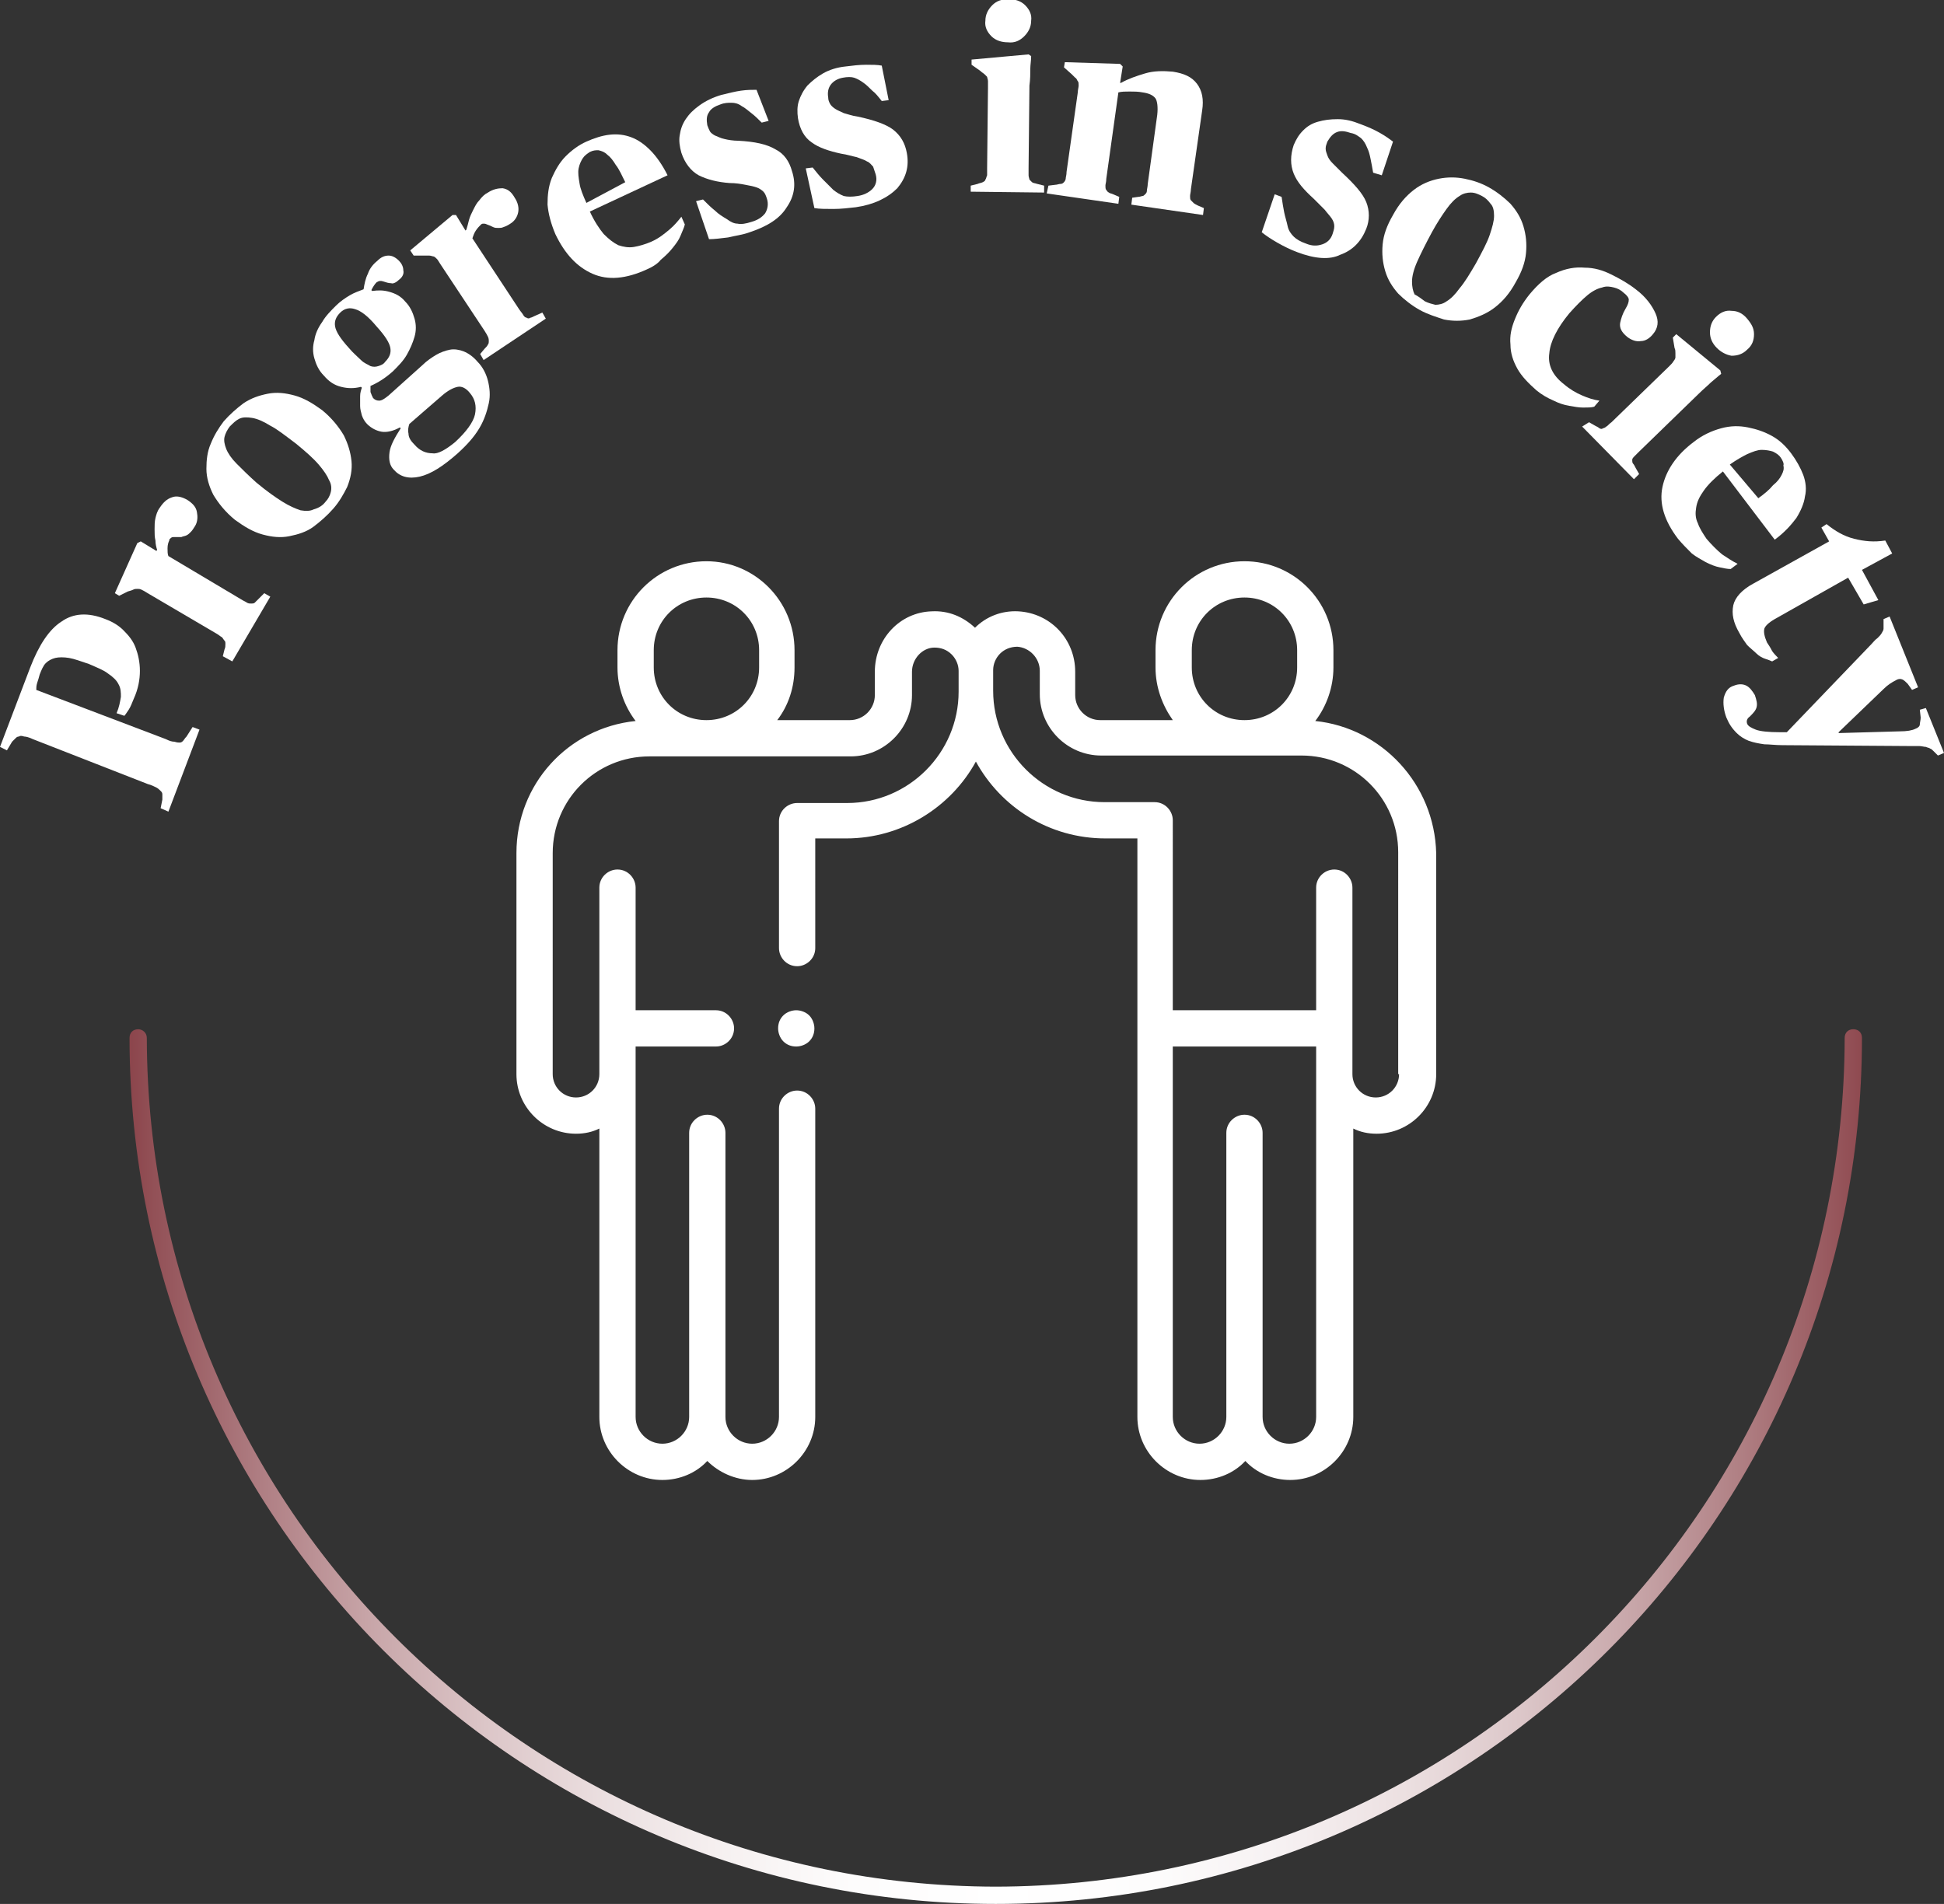 <?xml version="1.0" encoding="utf-8"?>
<!-- Generator: Adobe Illustrator 19.0.0, SVG Export Plug-In . SVG Version: 6.00 Build 0)  -->
<svg version="1.1" id="Layer_1" xmlns="http://www.w3.org/2000/svg" xmlns:xlink="http://www.w3.org/1999/xlink" x="0px" y="0px"
	 width="225.1px" height="220.5px" viewBox="0 0 225.1 220.5" style="enable-background:new 0 0 225.1 220.5;" xml:space="preserve"
	>
<rect x="0" y="0" width="225.1" height="220.5" fill="#333333" stroke="none"/>
<g>
	<path style="fill:#FFFFFF;" d="M18.6,93.6l0.2-1c0-0.2,0-0.4,0-0.6s-0.1-0.3-0.2-0.4c-0.1-0.1-0.3-0.3-0.5-0.4
		c-0.2-0.1-0.6-0.3-1-0.4L3.8,85.6c-0.4-0.2-0.8-0.3-1-0.3c-0.3-0.1-0.5-0.1-0.6,0c-0.2,0-0.3,0.1-0.4,0.2c-0.1,0.1-0.2,0.2-0.4,0.4
		l-0.6,1L0,86.5l3.5-9.2c1-2.6,2.2-4.4,3.6-5.3c1.4-1,3.1-1.1,5.1-0.3c0.8,0.3,1.5,0.7,2.1,1.3c0.6,0.6,1.1,1.2,1.4,2
		c0.3,0.8,0.5,1.7,0.5,2.7c0,1-0.2,2.1-0.7,3.2c-0.2,0.5-0.4,1-0.6,1.3c-0.2,0.3-0.4,0.6-0.5,0.7l-0.9-0.3c0.3-0.7,0.4-1.3,0.5-1.9
		c0-0.5,0-1-0.3-1.5c-0.2-0.4-0.6-0.8-1.2-1.2c-0.5-0.4-1.3-0.7-2.2-1.1c-0.9-0.3-1.7-0.6-2.3-0.7c-0.6-0.1-1.2-0.1-1.6,0
		c-0.4,0.1-0.8,0.3-1.1,0.6s-0.5,0.8-0.7,1.3c-0.1,0.4-0.2,0.7-0.3,1c-0.1,0.3-0.1,0.6-0.1,0.8l15,5.7c0.4,0.2,0.7,0.3,1,0.3
		c0.3,0.1,0.5,0.1,0.6,0.1c0.2,0,0.3-0.1,0.4-0.2c0.1-0.1,0.2-0.3,0.4-0.5l0.7-1.1l0.8,0.3l-3.6,9.5L18.6,93.6z"/>
</g>
<g>
	<path style="fill:#FFFFFF;" d="M25.8,76l0.2-0.8c0.1-0.2,0.1-0.4,0.1-0.6c0-0.2,0-0.3-0.1-0.4c-0.1-0.1-0.2-0.3-0.3-0.4
		c-0.2-0.1-0.4-0.3-0.6-0.4l-8-4.7c-0.3-0.2-0.5-0.3-0.7-0.4c-0.2-0.1-0.3-0.1-0.5-0.1c-0.2,0-0.3,0-0.5,0.1
		c-0.2,0.1-0.3,0.1-0.6,0.2L13.8,69l-0.5-0.3l2.6-5.8l0.4-0.2l1.8,1.1l0.1-0.1c-0.1-0.3-0.2-0.7-0.2-1.1c-0.1-0.4-0.1-0.8-0.1-1.3
		c0-0.4,0-0.9,0.1-1.3c0.1-0.4,0.2-0.8,0.5-1.2c0.4-0.6,0.8-1,1.4-1.2c0.5-0.2,1.1-0.1,1.8,0.3c0.6,0.4,1,0.8,1.1,1.4
		c0.1,0.5,0.1,1.1-0.2,1.6c-0.2,0.3-0.3,0.5-0.5,0.7c-0.2,0.2-0.3,0.3-0.5,0.4c-0.2,0.1-0.4,0.1-0.6,0.2c-0.2,0-0.5,0-0.8,0
		c-0.2,0-0.3,0-0.4,0.1c-0.1,0.1-0.2,0.1-0.2,0.3c-0.1,0.2-0.2,0.5-0.2,0.9c0,0.3,0,0.7,0.1,0.9l8.4,5c0.3,0.2,0.6,0.3,0.7,0.4
		c0.2,0.1,0.3,0.1,0.5,0.1c0.1,0,0.3,0,0.4-0.1c0.1-0.1,0.2-0.2,0.4-0.4l0.7-0.7l0.7,0.4l-4.4,7.5L25.8,76z"/>
</g>
<g>
	<path style="fill:#FFFFFF;" d="M38.6,58.9c-0.7,0.8-1.5,1.5-2.3,2.1s-1.8,0.9-2.8,1.1s-2,0.1-3.1-0.2s-2.1-0.9-3.2-1.7
		c-1.1-0.9-1.9-1.9-2.5-2.9c-0.5-1-0.8-2-0.8-3c0-1,0.1-2,0.5-2.9c0.4-1,0.9-1.8,1.5-2.6c0.7-0.8,1.5-1.5,2.3-2.1
		c0.9-0.6,1.8-0.9,2.8-1.1c1-0.2,2-0.1,3.1,0.2s2.1,0.9,3.2,1.7c1.1,0.9,1.9,1.9,2.5,2.9c0.5,1,0.8,2,0.9,3c0.1,1-0.1,2-0.5,3
		C39.8,57.2,39.3,58.1,38.6,58.9z M37.7,58.1c0.3-0.3,0.5-0.7,0.6-1.1c0.1-0.4,0.1-0.9-0.2-1.4c-0.2-0.5-0.6-1.1-1.2-1.8
		c-0.6-0.7-1.5-1.5-2.6-2.4c-1.2-0.9-2.2-1.7-3-2.1c-0.8-0.5-1.5-0.8-2.1-0.9c-0.6-0.1-1.1-0.1-1.5,0.1c-0.4,0.2-0.7,0.5-1.1,0.9
		c-0.3,0.4-0.5,0.8-0.6,1.2c-0.1,0.4,0,0.9,0.2,1.4c0.2,0.5,0.6,1.1,1.2,1.7c0.6,0.6,1.4,1.4,2.3,2.2c1.2,1,2.2,1.7,3,2.2
		c0.8,0.5,1.5,0.8,2.1,1c0.6,0.1,1.1,0.1,1.5-0.1C37,58.8,37.4,58.5,37.7,58.1z"/>
</g>
<g>
	<path style="fill:#FFFFFF;" d="M53,52.5c-1.7,1.5-3.1,2.4-4.4,2.7c-1.3,0.3-2.3,0-3-0.8c-0.5-0.5-0.6-1.2-0.5-2
		c0.1-0.8,0.6-1.7,1.3-2.8l-0.1-0.1c-0.7,0.4-1.5,0.6-2.1,0.5s-1.2-0.4-1.7-0.9c-0.3-0.3-0.5-0.7-0.6-1c-0.1-0.4-0.2-0.7-0.2-1.1
		c0-0.4,0-0.7,0-1.1s0.1-0.7,0.2-1l-0.1-0.1c-0.8,0.2-1.5,0.2-2.3,0c-0.8-0.2-1.4-0.6-2-1.3c-0.6-0.6-0.9-1.3-1.1-2
		c-0.2-0.7-0.2-1.4,0-2.1c0.1-0.7,0.4-1.4,0.9-2.1c0.4-0.7,1-1.3,1.6-1.9c0.5-0.5,1.1-0.9,1.6-1.2c0.5-0.3,1.1-0.5,1.6-0.7
		c0.1-0.6,0.2-1.2,0.5-1.8c0.2-0.6,0.6-1.1,1.1-1.5c0.4-0.4,0.8-0.6,1.3-0.6c0.4,0,0.8,0.2,1.2,0.6c0.3,0.3,0.5,0.7,0.5,1.1
		c0.1,0.4-0.1,0.8-0.5,1.1c-0.3,0.3-0.7,0.5-0.9,0.4c-0.3,0-0.6-0.1-0.9-0.2c-0.3-0.1-0.5-0.1-0.8,0.1c-0.2,0.2-0.4,0.5-0.6,0.9
		l0.1,0.1c0.7-0.1,1.3-0.1,2,0.1c0.7,0.2,1.3,0.5,1.8,1.1c0.6,0.6,0.9,1.3,1.1,2c0.2,0.7,0.2,1.4,0,2.1c-0.2,0.7-0.5,1.4-0.9,2.1
		c-0.4,0.7-1,1.3-1.6,1.9c-0.9,0.8-1.7,1.3-2.6,1.7c0,0.2,0,0.5,0,0.7c0.1,0.3,0.2,0.5,0.3,0.7c0.2,0.2,0.4,0.3,0.7,0.3
		c0.3,0,0.6-0.2,1.1-0.6l3.9-3.5c0.5-0.5,1.1-0.9,1.6-1.2c0.5-0.3,1.1-0.5,1.6-0.6c0.5-0.1,1.1,0,1.6,0.2c0.5,0.2,1.1,0.6,1.6,1.2
		c0.6,0.6,1,1.4,1.2,2.2c0.2,0.8,0.3,1.7,0.1,2.6c-0.2,0.9-0.5,1.9-1.1,2.9S54.1,51.5,53,52.5z M44.6,41.9c0.5-0.5,0.7-1,0.6-1.6
		c-0.1-0.6-0.6-1.4-1.6-2.5c-1-1.2-1.8-1.8-2.5-2c-0.6-0.2-1.2-0.1-1.7,0.4c-0.5,0.5-0.7,1-0.6,1.6c0.1,0.6,0.6,1.4,1.6,2.5
		c0.5,0.6,1,1,1.4,1.4s0.8,0.5,1.1,0.7c0.3,0.1,0.6,0.1,0.9,0S44.4,42.2,44.6,41.9z M52.7,51.2C54,50,54.8,48.9,55,48
		c0.2-1,0-1.8-0.6-2.5C54,45,53.5,44.7,53,44.8s-1.1,0.4-1.8,1l-3.8,3.3c-0.1,0.3-0.2,0.7-0.1,1.1c0,0.5,0.3,0.9,0.7,1.3
		c0.6,0.7,1.3,1,2.1,1C50.7,52.6,51.6,52.1,52.7,51.2z"/>
</g>
<g>
	<path style="fill:#FFFFFF;" d="M55.6,41l0.5-0.6c0.2-0.2,0.3-0.3,0.4-0.5c0.1-0.1,0.1-0.3,0.1-0.4c0-0.1,0-0.3-0.1-0.5
		c-0.1-0.2-0.2-0.4-0.4-0.7L51,30.6c-0.2-0.3-0.3-0.5-0.4-0.6c-0.1-0.1-0.3-0.3-0.4-0.3s-0.3-0.1-0.5-0.1c-0.2,0-0.4,0-0.6,0l-1.2,0
		L47.5,29l4.9-4.1l0.4,0l1.1,1.8l0.1-0.1c0.1-0.3,0.2-0.7,0.3-1.1s0.3-0.8,0.5-1.2c0.2-0.4,0.4-0.8,0.7-1.1c0.3-0.4,0.6-0.7,1-0.9
		c0.6-0.4,1.2-0.5,1.7-0.5c0.6,0.1,1,0.4,1.4,1.1c0.4,0.6,0.5,1.2,0.4,1.7s-0.4,1-0.9,1.3c-0.3,0.2-0.5,0.3-0.8,0.4
		c-0.2,0.1-0.4,0.1-0.6,0.1c-0.2,0-0.4,0-0.6-0.1c-0.2-0.1-0.4-0.2-0.7-0.3c-0.2-0.1-0.3-0.1-0.4-0.1c-0.1,0-0.2,0-0.3,0.1
		c-0.2,0.2-0.4,0.4-0.6,0.7c-0.2,0.3-0.3,0.6-0.4,0.9l5.4,8.2c0.2,0.3,0.4,0.5,0.5,0.7c0.1,0.2,0.3,0.3,0.4,0.3
		c0.1,0.1,0.3,0.1,0.4,0c0.1,0,0.3-0.1,0.5-0.2l0.9-0.4l0.4,0.7L56,41.7L55.6,41z"/>
</g>
<g>
	<path style="fill:#FFFFFF;" d="M74.9,31.2c-2.4,1.1-4.5,1.3-6.3,0.5s-3.2-2.3-4.3-4.6c-0.5-1.2-0.8-2.3-0.9-3.4
		c0-1.1,0.1-2.1,0.5-3.1c0.4-0.9,0.9-1.8,1.6-2.5c0.7-0.7,1.5-1.3,2.4-1.7c0.9-0.4,1.8-0.7,2.7-0.8c0.9-0.1,1.7,0,2.5,0.3
		c0.8,0.3,1.5,0.8,2.2,1.5c0.7,0.7,1.4,1.7,2,2.9l-9,4.2c0.5,1.1,1.1,2,1.6,2.6c0.6,0.6,1.1,1,1.7,1.3c0.6,0.2,1.2,0.3,1.8,0.2
		c0.6-0.1,1.3-0.3,2-0.6c0.9-0.4,1.5-0.9,2.1-1.4s1-1,1.4-1.5l0.4,0.9c-0.1,0.4-0.3,0.8-0.5,1.3c-0.2,0.5-0.5,0.9-0.9,1.4
		c-0.4,0.5-0.8,0.9-1.4,1.4C76.2,30.5,75.6,30.9,74.9,31.2z M68.3,17.6c-0.3,0.2-0.6,0.4-0.8,0.7S67.1,19,67,19.5
		c-0.1,0.5,0,1.1,0.1,1.7c0.1,0.7,0.4,1.4,0.8,2.3l4.5-2.4c-0.4-0.8-0.7-1.5-1.1-2c-0.3-0.5-0.6-0.9-1-1.2c-0.3-0.3-0.6-0.4-1-0.5
		C69,17.4,68.7,17.4,68.3,17.6z"/>
</g>
<g>
	<path style="fill:#FFFFFF;" d="M86.8,26.9c-0.8,0.3-1.7,0.4-2.5,0.6c-0.8,0.1-1.6,0.2-2.2,0.2l-1.5-4.4l0.8-0.2
		c0.5,0.5,0.9,0.9,1.4,1.3c0.4,0.4,0.9,0.7,1.4,1c0.4,0.3,0.8,0.5,1.2,0.5c0.4,0.1,1,0,1.6-0.2c0.7-0.2,1.2-0.5,1.6-1
		c0.3-0.5,0.4-1.1,0.2-1.7c-0.1-0.3-0.2-0.6-0.4-0.8c-0.2-0.2-0.5-0.4-0.8-0.5c-0.3-0.1-0.7-0.2-1.3-0.3c-0.5-0.1-1.1-0.2-1.8-0.2
		c-1.4-0.1-2.6-0.4-3.6-0.9c-0.9-0.5-1.6-1.4-2-2.6c-0.2-0.7-0.3-1.4-0.2-2c0.1-0.7,0.3-1.3,0.7-1.9c0.4-0.6,0.9-1.1,1.6-1.6
		c0.7-0.5,1.5-0.9,2.5-1.2c0.8-0.2,1.6-0.4,2.3-0.5c0.7-0.1,1.3-0.1,1.8-0.1L89,14l-0.8,0.2c-0.4-0.4-0.8-0.8-1.2-1.1
		c-0.4-0.3-0.7-0.6-1.1-0.8c-0.4-0.3-0.8-0.4-1.2-0.4c-0.4,0-0.8,0-1.3,0.2c-0.6,0.2-1.1,0.5-1.3,0.9c-0.3,0.4-0.3,0.9-0.2,1.5
		c0.1,0.3,0.2,0.5,0.3,0.7s0.4,0.4,0.6,0.5c0.3,0.1,0.6,0.3,1.1,0.4c0.4,0.1,1,0.2,1.6,0.2c1.9,0.1,3.3,0.4,4.3,1
		c1,0.5,1.6,1.4,1.9,2.5c0.5,1.5,0.3,2.9-0.6,4.2C90.3,25.3,88.9,26.2,86.8,26.9z"/>
</g>
<g>
	<path style="fill:#FFFFFF;" d="M99.1,24c-0.9,0.1-1.7,0.2-2.6,0.2s-1.6,0-2.2-0.1l-1-4.6l0.8-0.1c0.4,0.5,0.8,1,1.2,1.4
		c0.4,0.4,0.8,0.8,1.2,1.2c0.4,0.3,0.7,0.5,1.2,0.7c0.4,0.1,1,0.1,1.6,0c0.7-0.1,1.3-0.4,1.7-0.8c0.4-0.4,0.6-1,0.4-1.7
		c-0.1-0.3-0.2-0.6-0.3-0.9c-0.2-0.2-0.4-0.5-0.7-0.6c-0.3-0.2-0.7-0.3-1.2-0.5c-0.5-0.1-1.1-0.3-1.8-0.4c-1.4-0.3-2.6-0.7-3.4-1.3
		c-0.9-0.6-1.4-1.6-1.6-2.8c-0.1-0.7-0.1-1.4,0.1-2s0.5-1.2,1-1.8c0.5-0.5,1.1-1,1.8-1.4c0.7-0.4,1.6-0.7,2.6-0.8
		c0.8-0.1,1.6-0.2,2.4-0.2c0.7,0,1.3,0,1.8,0.1l0.8,4l-0.8,0.1c-0.4-0.5-0.7-0.9-1.1-1.2c-0.3-0.3-0.7-0.7-1-0.9
		c-0.4-0.3-0.8-0.5-1.1-0.6c-0.3-0.1-0.8-0.1-1.3,0c-0.6,0.1-1.1,0.4-1.4,0.8c-0.3,0.4-0.4,0.9-0.3,1.5c0,0.3,0.1,0.5,0.2,0.7
		c0.1,0.2,0.3,0.4,0.6,0.6c0.3,0.2,0.6,0.3,1,0.5c0.4,0.1,0.9,0.3,1.6,0.4c1.9,0.4,3.3,0.9,4.1,1.5c0.9,0.7,1.4,1.6,1.6,2.7
		c0.3,1.6-0.1,2.9-1.1,4.1C102.8,22.9,101.2,23.7,99.1,24z"/>
</g>
<g>
	<path style="fill:#FFFFFF;" d="M112.4,21.5l0.8-0.2c0.2-0.1,0.4-0.1,0.6-0.2c0.2-0.1,0.3-0.2,0.3-0.3c0.1-0.1,0.1-0.3,0.2-0.5
		c0-0.2,0-0.4,0-0.8l0.1-9.3c0-0.3,0-0.6,0-0.8c0-0.2-0.1-0.4-0.1-0.5c-0.1-0.1-0.2-0.2-0.3-0.3c-0.1-0.1-0.3-0.2-0.5-0.4l-1-0.7
		l0-0.6l6.6-0.6l0.3,0.2c0,0.5-0.1,1-0.1,1.5s0,1.2-0.1,1.9l-0.1,9.6c0,0.3,0,0.6,0,0.8s0.1,0.4,0.1,0.5c0.1,0.1,0.2,0.2,0.3,0.3
		c0.1,0.1,0.3,0.1,0.6,0.2l0.8,0.2l0,0.8l-8.5-0.1L112.4,21.5z M116.7,4.9c-0.7,0-1.4-0.2-1.9-0.7c-0.5-0.5-0.8-1.1-0.7-1.8
		c0-0.7,0.3-1.3,0.8-1.8c0.5-0.5,1.1-0.7,1.9-0.7c0.7,0,1.4,0.2,1.9,0.7s0.8,1.1,0.7,1.8c0,0.7-0.3,1.3-0.8,1.8
		C118.1,4.7,117.5,5,116.7,4.9z"/>
</g>
<g>
	<path style="fill:#FFFFFF;" d="M121.4,21.5l0.8-0.1c0.2,0,0.4-0.1,0.6-0.1c0.2,0,0.3-0.1,0.4-0.2c0.1-0.1,0.2-0.3,0.2-0.4
		c0-0.2,0.1-0.4,0.1-0.8l1.3-9.2c0-0.3,0.1-0.6,0.1-0.8c0-0.2,0-0.4-0.1-0.5c-0.1-0.1-0.1-0.3-0.3-0.4c-0.1-0.1-0.3-0.3-0.4-0.4
		l-0.9-0.8l0.1-0.6l6.4,0.2l0.3,0.3l-0.3,1.9l0.1,0c0.9-0.5,1.8-0.8,2.8-1.1c1-0.3,2.1-0.3,3.2-0.2c1.3,0.2,2.2,0.6,2.8,1.4
		s0.8,1.8,0.6,3.1l-1.3,9.1c0,0.3-0.1,0.6-0.1,0.8c0,0.2,0,0.4,0.1,0.5c0.1,0.1,0.2,0.2,0.3,0.3c0.1,0.1,0.3,0.2,0.5,0.3l0.7,0.3
		l-0.1,0.8l-8.3-1.2l0.1-0.8l0.7-0.1c0.2,0,0.4-0.1,0.5-0.1c0.1,0,0.2-0.1,0.3-0.2c0.1-0.1,0.2-0.2,0.2-0.4c0-0.2,0.1-0.5,0.1-0.8
		l1.1-8c0.1-0.9,0-1.6-0.2-1.9c-0.3-0.4-0.8-0.6-1.5-0.7c-0.5-0.1-1-0.1-1.5-0.1c-0.5,0-0.9,0-1.3,0.1l-1.4,10
		c0,0.4-0.1,0.6-0.1,0.8c0,0.2,0,0.4,0.1,0.5c0.1,0.1,0.1,0.2,0.3,0.3c0.1,0.1,0.3,0.1,0.5,0.2l0.7,0.3l-0.1,0.8l-8.3-1.2
		L121.4,21.5z"/>
</g>
<g>
	<path style="fill:#FFFFFF;" d="M150.2,29.2c-0.8-0.3-1.6-0.7-2.3-1.1c-0.7-0.4-1.3-0.8-1.8-1.2l1.5-4.4l0.8,0.3
		c0.1,0.7,0.2,1.3,0.3,1.8c0.1,0.5,0.3,1.1,0.4,1.6c0.1,0.5,0.4,0.9,0.7,1.2c0.3,0.3,0.8,0.6,1.4,0.8c0.7,0.3,1.3,0.3,1.9,0.1
		c0.6-0.2,1-0.6,1.2-1.2c0.1-0.3,0.2-0.6,0.2-0.9c0-0.3-0.1-0.6-0.3-0.9c-0.2-0.3-0.5-0.6-0.8-1c-0.4-0.4-0.8-0.8-1.3-1.3
		c-1.1-1-1.9-1.9-2.3-2.9c-0.4-1-0.4-2.1,0-3.3c0.3-0.7,0.6-1.2,1.1-1.7c0.5-0.5,1-0.8,1.7-1c0.7-0.2,1.4-0.3,2.3-0.3
		s1.7,0.2,2.7,0.6c0.8,0.3,1.5,0.6,2.2,1s1.1,0.7,1.5,1l-1.3,3.9L159,20c-0.1-0.6-0.2-1.1-0.3-1.6c-0.1-0.5-0.2-0.9-0.4-1.3
		c-0.2-0.5-0.4-0.8-0.7-1.1c-0.3-0.2-0.6-0.5-1.2-0.6c-0.6-0.2-1.1-0.3-1.6-0.1c-0.5,0.2-0.8,0.6-1.1,1.1c-0.1,0.3-0.2,0.5-0.2,0.8
		c0,0.3,0.1,0.5,0.2,0.8c0.1,0.3,0.3,0.6,0.6,0.9s0.7,0.7,1.1,1.1c1.4,1.3,2.4,2.4,2.8,3.4c0.4,1,0.4,2.1,0,3.1
		c-0.6,1.5-1.6,2.5-3,3C154,30.1,152.3,30,150.2,29.2z"/>
</g>
<g>
	<path style="fill:#FFFFFF;" d="M164.4,35.9c-0.9-0.5-1.8-1.2-2.5-1.9c-0.7-0.8-1.2-1.6-1.5-2.6c-0.3-1-0.4-2-0.3-3.1
		c0.1-1.1,0.5-2.2,1.2-3.4c0.7-1.3,1.5-2.2,2.4-2.9c0.9-0.7,1.9-1.1,2.9-1.3c1-0.2,2-0.2,3,0c1,0.2,1.9,0.5,2.8,1
		c0.9,0.5,1.8,1.2,2.5,1.9c0.7,0.8,1.2,1.6,1.5,2.6c0.3,1,0.4,2,0.3,3.1c-0.1,1.1-0.5,2.2-1.2,3.4c-0.7,1.3-1.5,2.2-2.4,2.9
		c-0.9,0.7-1.9,1.1-2.9,1.4c-1,0.2-2,0.2-3,0C166.3,36.7,165.3,36.4,164.4,35.9z M165,34.9c0.4,0.2,0.8,0.3,1.2,0.4
		c0.4,0,0.9-0.1,1.3-0.4c0.5-0.3,1-0.8,1.5-1.5c0.6-0.7,1.2-1.7,1.9-2.9c0.7-1.3,1.3-2.4,1.6-3.3s0.5-1.6,0.5-2.2
		c0-0.6-0.1-1.1-0.4-1.4c-0.3-0.4-0.6-0.7-1-0.9c-0.4-0.2-0.8-0.4-1.3-0.4c-0.4,0-0.9,0.1-1.3,0.4c-0.5,0.3-1,0.8-1.5,1.5
		s-1.1,1.6-1.7,2.7c-0.7,1.3-1.3,2.5-1.7,3.4c-0.4,0.9-0.6,1.7-0.6,2.3c0,0.6,0.1,1.1,0.3,1.5C164.2,34.3,164.6,34.6,165,34.9z"/>
</g>
<g>
	<path style="fill:#FFFFFF;" d="M177.9,45.2c-0.9-0.8-1.7-1.6-2.2-2.5c-0.5-0.9-0.8-1.8-0.8-2.8c-0.1-1,0.1-1.9,0.5-2.9
		c0.4-1,0.9-1.9,1.7-2.9c1-1.2,2-2.1,3.1-2.5c1.1-0.5,2.2-0.7,3.3-0.6c1.1,0,2.1,0.3,3.1,0.8s1.9,1,2.8,1.7c1.2,0.9,1.9,1.9,2.3,2.8
		s0.3,1.7-0.3,2.4c-0.4,0.5-0.9,0.8-1.4,0.8c-0.5,0.1-1.1-0.1-1.6-0.5c-0.6-0.5-0.9-1-0.8-1.6c0.1-0.5,0.3-1.1,0.6-1.6
		c0.3-0.5,0.4-0.8,0.4-1.1c0-0.2-0.2-0.5-0.6-0.8c-0.3-0.3-0.7-0.5-1.1-0.6c-0.4-0.1-0.9-0.2-1.4,0c-0.5,0.1-1.1,0.4-1.7,0.9
		c-0.6,0.5-1.3,1.2-2.1,2.1c-1.4,1.7-2.2,3.3-2.3,4.6c-0.2,1.4,0.4,2.6,1.7,3.6c0.7,0.6,1.4,1,2.1,1.3c0.7,0.3,1.3,0.5,2,0.6
		l-0.6,0.7c-0.3,0.1-0.8,0.1-1.3,0.1c-0.5,0-1-0.1-1.6-0.2c-0.6-0.1-1.2-0.3-1.8-0.6C179.2,46.1,178.5,45.7,177.9,45.2z"/>
</g>
<g>
	<path style="fill:#FFFFFF;" d="M184,48.9l0.7,0.4c0.2,0.1,0.4,0.2,0.5,0.3c0.2,0.1,0.3,0.1,0.4,0c0.1,0,0.3-0.1,0.4-0.2
		c0.2-0.1,0.3-0.3,0.6-0.5l6.7-6.5c0.2-0.2,0.4-0.4,0.5-0.6c0.1-0.1,0.2-0.3,0.2-0.4s0-0.3,0-0.5c0-0.2,0-0.4-0.1-0.6l-0.2-1.2
		l0.4-0.4l5.1,4.2l0.1,0.4c-0.4,0.3-0.7,0.6-1.2,1c-0.4,0.4-0.9,0.8-1.4,1.3l-6.9,6.7c-0.2,0.2-0.4,0.4-0.6,0.6s-0.2,0.3-0.2,0.4
		c0,0.1,0,0.3,0.1,0.4c0.1,0.1,0.2,0.3,0.3,0.5l0.4,0.7l-0.6,0.6l-6-6.1L184,48.9z M198.8,40.3c-0.5-0.5-0.8-1.1-0.8-1.8
		c0-0.7,0.2-1.3,0.7-1.8c0.5-0.5,1.1-0.8,1.8-0.7c0.7,0,1.3,0.3,1.8,0.9s0.8,1.1,0.8,1.8c0,0.7-0.2,1.3-0.8,1.8
		c-0.5,0.5-1.1,0.7-1.8,0.7C199.9,41.1,199.3,40.8,198.8,40.3z"/>
</g>
<g>
	<path style="fill:#FFFFFF;" d="M194.3,62.4c-1.6-2.1-2.2-4.1-1.8-6c0.4-1.9,1.6-3.7,3.6-5.2c1-0.8,2.1-1.3,3.2-1.6
		c1.1-0.3,2.1-0.3,3.1-0.1c1,0.2,1.9,0.5,2.8,1c0.9,0.5,1.6,1.2,2.2,2c0.6,0.8,1.1,1.7,1.4,2.5c0.3,0.8,0.4,1.7,0.2,2.5
		c-0.1,0.8-0.5,1.7-1,2.5c-0.6,0.8-1.4,1.7-2.5,2.5l-6-7.9c-1,0.8-1.7,1.5-2.2,2.2c-0.5,0.7-0.8,1.3-0.9,2c-0.1,0.6-0.1,1.2,0.2,1.8
		c0.2,0.6,0.6,1.2,1,1.8c0.6,0.7,1.2,1.3,1.8,1.8c0.6,0.4,1.2,0.8,1.8,1.1l-0.8,0.6c-0.4,0-0.8-0.1-1.3-0.2c-0.5-0.1-1-0.3-1.6-0.6
		c-0.5-0.3-1.1-0.6-1.6-1C195.3,63.5,194.8,63,194.3,62.4z M206.2,53c-0.2-0.3-0.5-0.5-0.9-0.7c-0.3-0.1-0.8-0.2-1.3-0.2
		c-0.5,0-1,0.2-1.7,0.5c-0.6,0.3-1.3,0.7-2,1.2l3.3,3.9c0.7-0.5,1.3-1,1.7-1.5c0.5-0.4,0.8-0.8,1-1.2c0.2-0.4,0.3-0.7,0.2-1.1
		C206.6,53.7,206.4,53.3,206.2,53z"/>
</g>
<g>
	<path style="fill:#FFFFFF;" d="M201.4,73.3c-0.7-1.2-0.9-2.2-0.7-3.2c0.2-0.9,1-1.8,2.3-2.5l8.8-4.9l-0.9-1.6l0.6-0.4
		c1,0.8,2,1.4,3.2,1.7c1.2,0.3,2.3,0.4,3.6,0.2l0.8,1.5l-3.5,1.9l1.9,3.5l-1.7,0.5l-1.8-3.1l-8.5,4.8c-0.7,0.4-1.1,0.8-1.2,1.1
		c-0.1,0.4,0,0.9,0.3,1.6c0.2,0.3,0.4,0.6,0.6,1c0.2,0.3,0.5,0.6,0.7,0.8l-0.7,0.4c-0.2-0.1-0.5-0.2-0.8-0.3c-0.3-0.1-0.7-0.3-1-0.6
		s-0.7-0.6-1.1-1C202.1,74.4,201.7,73.9,201.4,73.3z"/>
</g>
<g>
	<path style="fill:#FFFFFF;" d="M199.9,83.1c-0.3-0.8-0.4-1.6-0.3-2.3c0.2-0.7,0.5-1.2,1.2-1.4c0.5-0.2,1-0.2,1.4,0
		c0.4,0.2,0.7,0.6,1,1.1c0.2,0.6,0.3,1,0.2,1.4s-0.4,0.7-0.8,1.1c-0.3,0.2-0.4,0.5-0.3,0.8c0.1,0.3,0.5,0.5,1,0.7
		c0.5,0.2,1.5,0.3,2.8,0.3l0.8,0l9.6-10c0.4-0.4,0.6-0.7,0.9-0.9c0.2-0.2,0.4-0.4,0.5-0.6c0.1-0.2,0.2-0.3,0.2-0.5
		c0-0.1,0-0.3,0-0.5l0-0.6l0.7-0.3l3.3,8.2l-0.7,0.3l-0.5-0.7c-0.2-0.2-0.4-0.4-0.6-0.5c-0.2-0.1-0.5-0.1-0.8,0.1
		c-0.4,0.2-0.9,0.5-1.4,1l-5.2,5l0,0.1l7.1-0.2c0.8,0,1.4-0.1,1.8-0.3c0.3-0.1,0.5-0.3,0.5-0.5s0.1-0.5,0.1-0.8l-0.1-0.9L223,82
		l2.1,5.2l-0.7,0.3l-0.5-0.5c-0.1-0.1-0.3-0.3-0.4-0.3c-0.1-0.1-0.3-0.1-0.5-0.2c-0.2,0-0.5-0.1-0.8-0.1s-0.8,0-1.3,0l-14.5-0.1
		c-0.8,0-1.5-0.1-2.1-0.1c-0.7-0.1-1.2-0.2-1.8-0.4c-0.5-0.2-1-0.5-1.4-0.9C200.5,84.3,200.2,83.8,199.9,83.1z"/>
</g>
<g>
	
		<linearGradient id="SVGID_1_" gradientUnits="userSpaceOnUse" x1="-1135.812" y1="502.19" x2="-1134.812" y2="502.19" gradientTransform="matrix(-201.569 0 0 201.569 -228728.547 -101056.016)">
		<stop  offset="0" style="stop-color:#8A4249"/>
		<stop  offset="1.669529e-004" style="stop-color:#8A4249"/>
		<stop  offset="2.307690e-003" style="stop-color:#8A4249"/>
		<stop  offset="2.112510e-002" style="stop-color:#945258"/>
		<stop  offset="8.086365e-002" style="stop-color:#B08084"/>
		<stop  offset="0.143" style="stop-color:#C8A7AA"/>
		<stop  offset="0.206" style="stop-color:#DCC7C9"/>
		<stop  offset="0.272" style="stop-color:#ECE0E1"/>
		<stop  offset="0.341" style="stop-color:#F6F1F2"/>
		<stop  offset="0.414" style="stop-color:#FDFCFC"/>
		<stop  offset="0.5" style="stop-color:#FFFFFF"/>
		<stop  offset="0.585" style="stop-color:#FDFCFC"/>
		<stop  offset="0.658" style="stop-color:#F6F1F1"/>
		<stop  offset="0.727" style="stop-color:#EBDFE0"/>
		<stop  offset="0.794" style="stop-color:#DCC6C8"/>
		<stop  offset="0.859" style="stop-color:#C8A6A9"/>
		<stop  offset="0.922" style="stop-color:#AF7E83"/>
		<stop  offset="0.984" style="stop-color:#925056"/>
		<stop  offset="1" style="stop-color:#8A4249"/>
	</linearGradient>
	<path style="fill:url(#SVGID_1_);" d="M17,120.2c0.1,54.3,44,98.2,98.3,98.3c54.3-0.1,98.2-44,98.3-98.3c0-0.6,0.4-1,1-1
		c0.6,0,1,0.4,1,1c0,55.4-44.9,100.3-100.3,100.3C59.9,220.5,15,175.6,15,120.2c0-0.6,0.4-1,1-1C16.5,119.2,17,119.6,17,120.2
		L17,120.2z"/>
</g>
<g>
	<path style="fill:#FFFFFF;" d="M162,124.4c0,1.5-1.2,2.7-2.7,2.7s-2.7-1.2-2.7-2.7v-21.6c0-1.1-0.9-2.1-2.1-2.1
		c-1.1,0-2.1,0.9-2.1,2.1l0,14.2h-16.6V95c0-1.1-0.9-2.1-2.1-2.1h-5.8c-7.1,0-12.9-5.8-12.9-12.9v-2.4c0-0.7,0.3-1.4,0.8-1.9
		c0.5-0.5,1.2-0.8,2-0.8c1.4,0.1,2.6,1.3,2.6,2.8v2.7c0,3.9,3.2,7.1,7.1,7.1l23.2,0c6.2,0,11.2,5,11.2,11.2V124.4z M152.4,164.1
		c0,1.7-1.4,3.1-3.1,3.1c-1.7,0-3.1-1.4-3.1-3.1v-32.9c0-1.1-0.9-2.1-2.1-2.1c-1.1,0-2.1,0.9-2.1,2.1v32.9c0,1.7-1.4,3.1-3.1,3.1
		s-3.1-1.4-3.1-3.1v-42.9h16.6V164.1z M138,75.3c0-3.4,2.7-6.1,6.1-6.1c3.4,0,6.1,2.7,6.1,6.1v2c0,3.4-2.7,6.1-6.1,6.1
		c-3.4,0-6.1-2.7-6.1-6.1V75.3z M87.9,77.3c0,3.4-2.7,6.1-6.1,6.1s-6.1-2.7-6.1-6.1v-2c0-3.4,2.7-6.1,6.1-6.1s6.1,2.7,6.1,6.1V77.3z
		 M152.3,83.5c1.3-1.7,2.1-3.9,2.1-6.2v-2c0-5.7-4.6-10.3-10.3-10.3c-5.7,0-10.3,4.6-10.3,10.3v2c0,2.3,0.8,4.4,2,6.1h-8.4
		c-1.6,0-2.9-1.3-2.9-2.9v-2.7c0-3.8-2.9-6.8-6.6-7c-1.9-0.1-3.7,0.6-5,1.9c0,0,0,0,0,0c0,0,0,0,0,0c-1.4-1.3-3.1-2-5-1.9
		c-3.7,0.1-6.6,3.2-6.6,7v2.7c0,1.6-1.3,2.9-2.9,2.9H90c1.3-1.7,2-3.8,2-6.1v-2C92,69.6,87.4,65,81.8,65c-5.7,0-10.3,4.6-10.3,10.3
		v2c0,2.3,0.8,4.5,2.1,6.2c-7.8,0.8-13.8,7.3-13.8,15.3v25.6c0,3.8,3.1,6.9,6.9,6.9c1,0,1.9-0.2,2.7-0.6v33.4c0,4,3.3,7.3,7.3,7.3
		c2,0,3.9-0.8,5.2-2.2c1.3,1.3,3.2,2.2,5.2,2.2c4,0,7.3-3.3,7.3-7.3v-35.7c0-1.1-0.9-2.1-2.1-2.1c-1.1,0-2.1,0.9-2.1,2.1v35.7
		c0,1.7-1.4,3.1-3.1,3.1c-1.7,0-3.1-1.4-3.1-3.1v-32.9c0-1.1-0.9-2.1-2.1-2.1c-1.1,0-2.1,0.9-2.1,2.1v32.9c0,1.7-1.4,3.1-3.1,3.1
		s-3.1-1.4-3.1-3.1v-42.9h9.3c1.1,0,2.1-0.9,2.1-2.1c0-1.1-0.9-2.1-2.1-2.1h-9.3l0-14.2c0-1.1-0.9-2.1-2.1-2.1
		c-1.1,0-2.1,0.9-2.1,2.1v21.6c0,1.5-1.2,2.7-2.7,2.7c-1.5,0-2.7-1.2-2.7-2.7V98.8c0-6.2,5-11.2,11.2-11.2l23.3,0
		c3.9,0,7.1-3.2,7.1-7.1v-2.7c0-1.5,1.2-2.8,2.6-2.8c0.7,0,1.4,0.2,2,0.8c0.5,0.5,0.8,1.2,0.8,1.9v2.4c0,7.1-5.8,12.9-12.9,12.9
		h-5.8c-1.1,0-2.1,0.9-2.1,2.1v14.7c0,1.1,0.9,2.1,2.1,2.1c1.1,0,2.1-0.9,2.1-2.1V97.1H98c6.4,0,12.1-3.6,15-8.9
		c2.9,5.3,8.5,8.9,15,8.9h3.7v67c0,4,3.3,7.3,7.3,7.3c2,0,3.9-0.8,5.2-2.2c1.3,1.4,3.2,2.2,5.2,2.2c4,0,7.3-3.3,7.3-7.3v-33.4
		c0.8,0.4,1.7,0.6,2.7,0.6c3.8,0,6.9-3.1,6.9-6.9V98.8C166.1,90.8,160,84.3,152.3,83.5"/>
	<path style="fill:#FFFFFF;" d="M92.2,117c-0.5,0-1.1,0.2-1.5,0.6c-0.4,0.4-0.6,0.9-0.6,1.5c0,0.5,0.2,1.1,0.6,1.5
		c0.4,0.4,0.9,0.6,1.5,0.6c0.5,0,1.1-0.2,1.5-0.6c0.4-0.4,0.6-0.9,0.6-1.5c0-0.5-0.2-1.1-0.6-1.5C93.3,117.2,92.7,117,92.2,117"/>
</g>
</svg>
